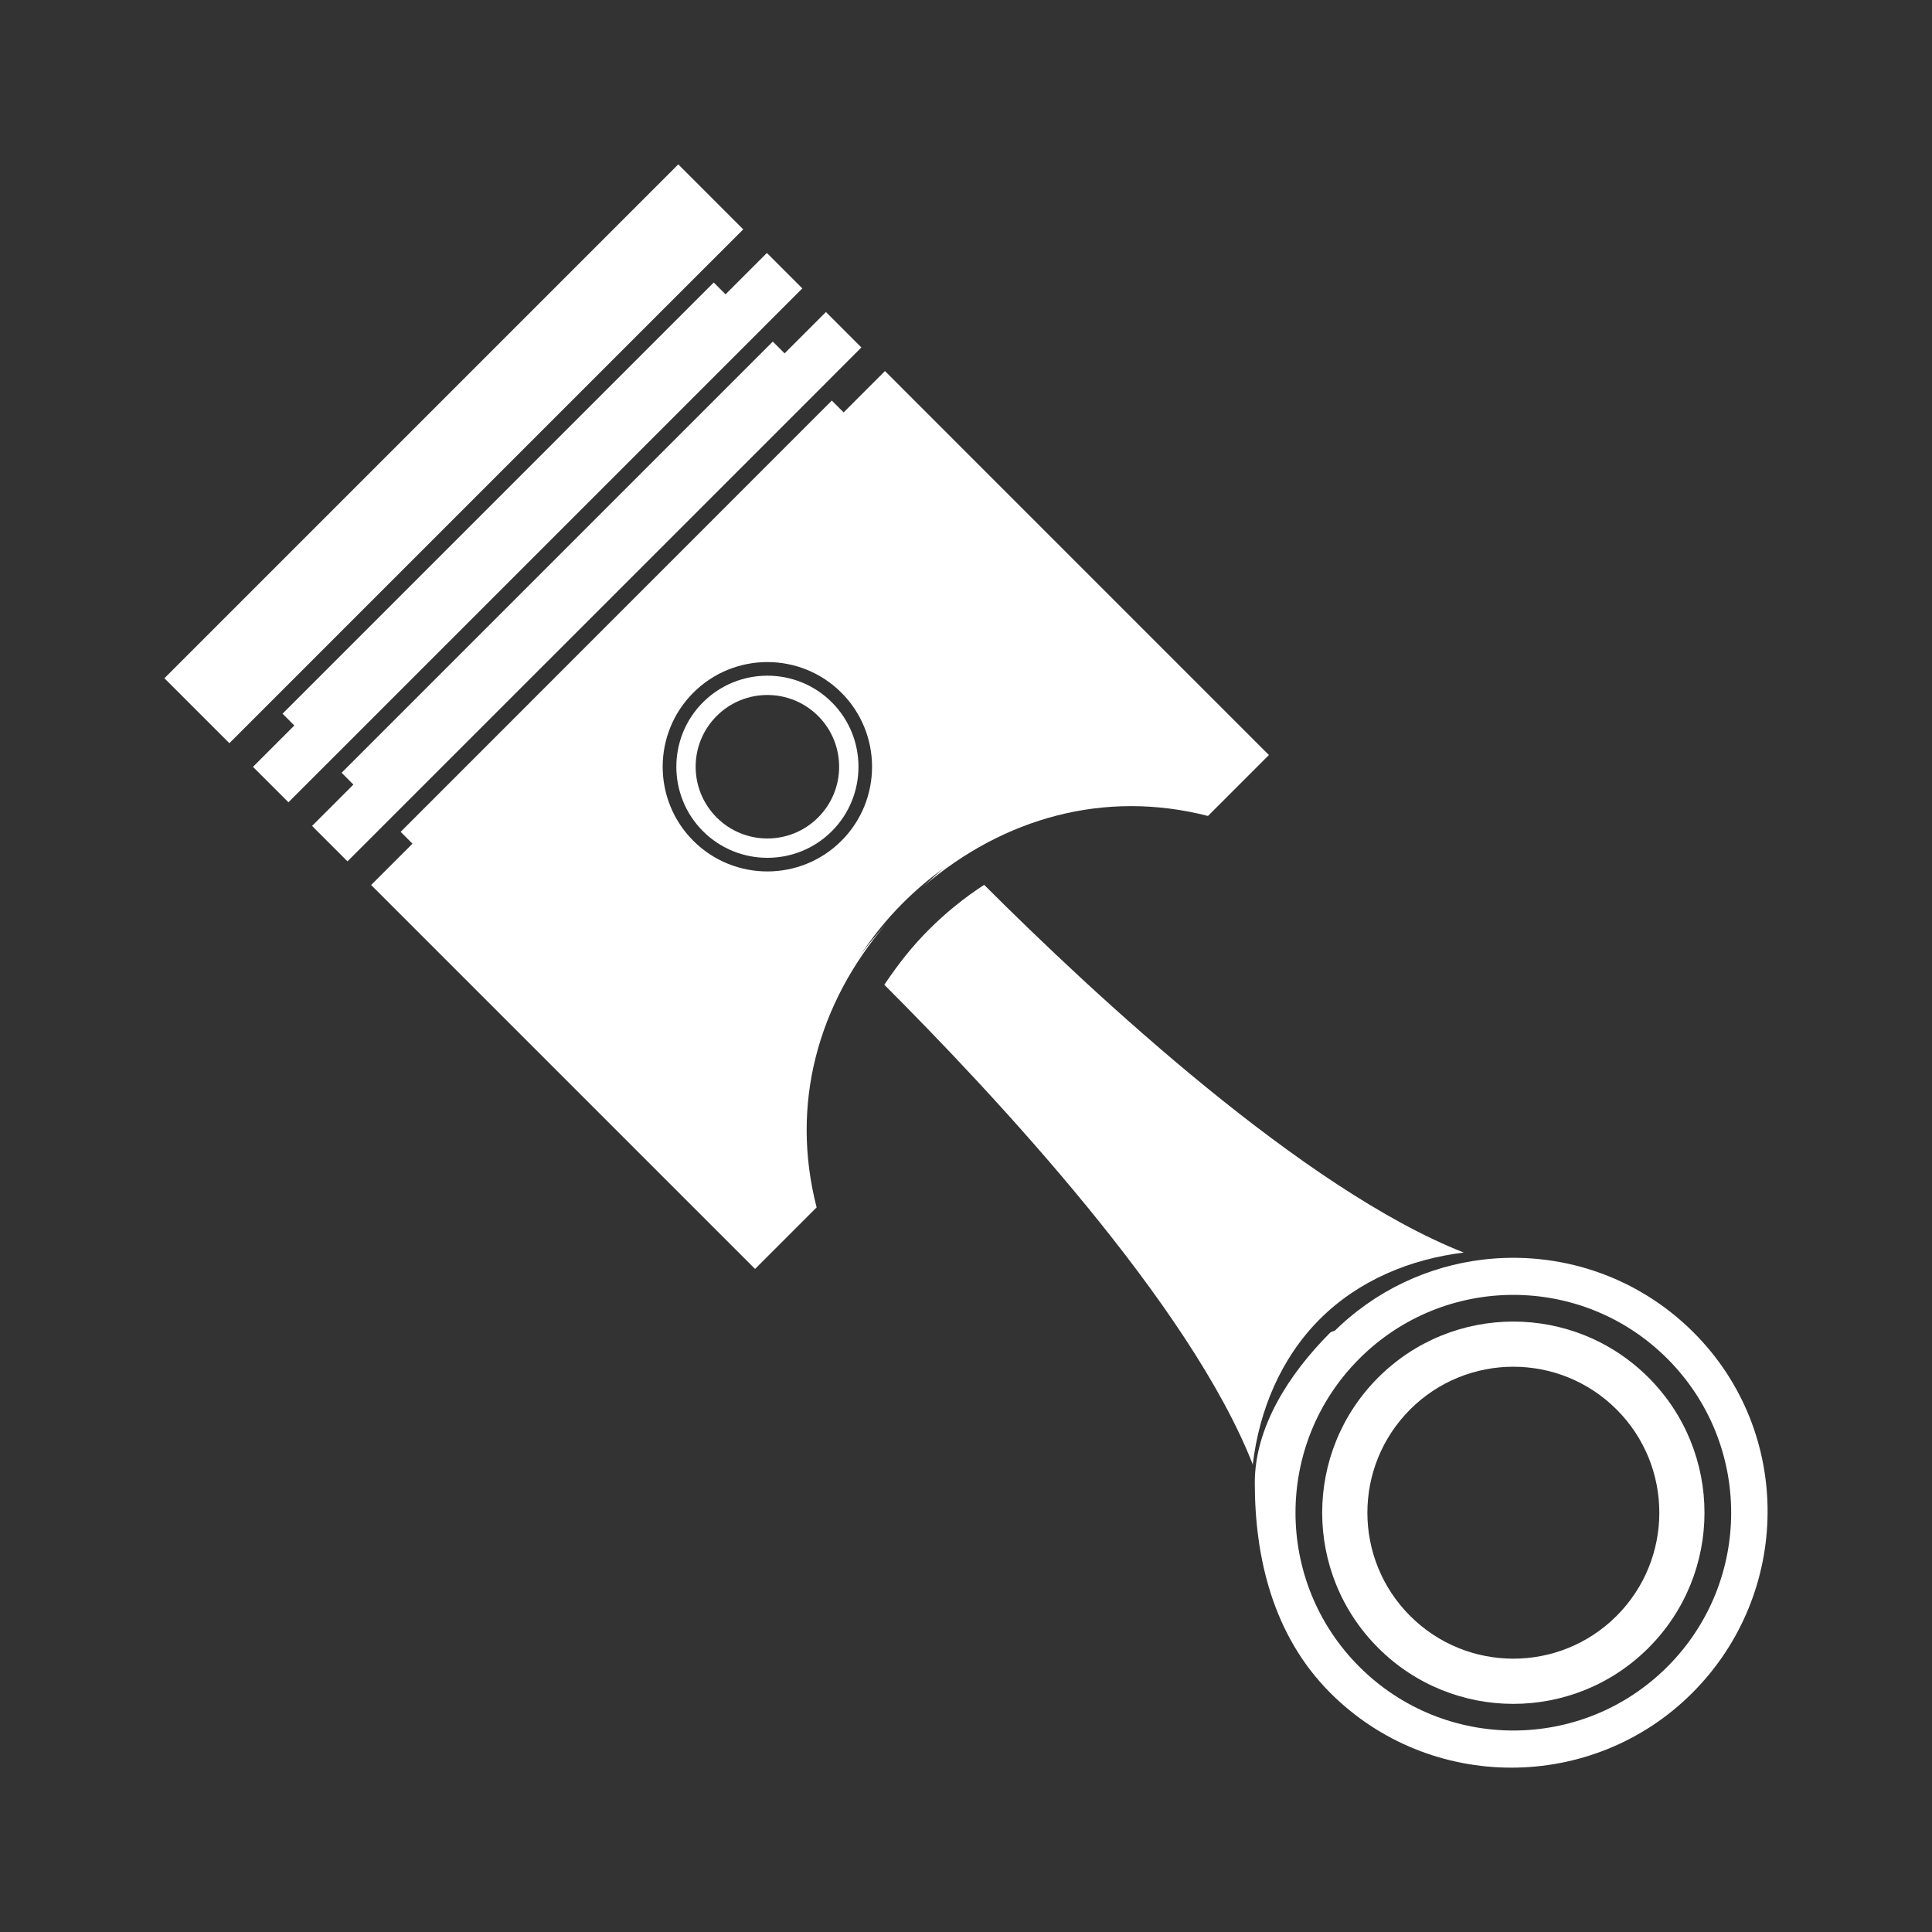 <?xml version="1.0" encoding="iso-8859-1"?>
<!-- Generator: Adobe Illustrator 18.1.0, SVG Export Plug-In . SVG Version: 6.00 Build 0)  -->
<svg version="1.1" id="Layer_1" xmlns="http://www.w3.org/2000/svg" xmlns:xlink="http://www.w3.org/1999/xlink" x="0px" y="0px"
	 viewBox="0 0 50 50" style="enable-background:new 0 0 50 50;" xml:space="preserve">
<rect x="0" y="0" width="50" height="50" fill="#333333" stroke="none"/>
<g>
	<polygon style="fill:#FFFFFF;" points="19.712,8.516 19.712,8.516 20.764,7.464 19.847,6.547 18.777,7.617 18.471,7.311 
		7.312,18.47 7.617,18.776 6.547,19.846 7.465,20.763 8.532,19.696 8.532,19.696 	"/>
	<polygon style="fill:#FFFFFF;" points="18.206,6.964 18.554,6.617 19.235,5.936 17.554,4.254 4.255,17.553 5.936,19.234 
		6.915,18.255 6.98,18.19 	"/>
	<path style="fill:#FFFFFF;" d="M21.528,18.176c-0.919-0.919-2.416-0.919-3.335,0s-0.919,2.416,0,3.335s2.416,0.919,3.335,0
		S22.447,19.095,21.528,18.176z M18.547,21.156c-0.725-0.725-0.725-1.901,0-2.626c0.725-0.725,1.901-0.725,2.626,0
		c0.725,0.725,0.725,1.901,0,2.626S19.272,21.881,18.547,21.156z"/>
	<polygon style="fill:#FFFFFF;" points="21.264,10.022 21.611,9.674 22.292,8.992 21.375,8.075 20.305,9.145 20,8.84 8.841,19.999 
		9.146,20.305 8.076,21.375 8.993,22.292 9.973,21.312 10.037,21.248 	"/>
	<path style="fill:#FFFFFF;" d="M43.83,34.484c-1.487-1.487-3.509-2.116-5.448-1.886l0,0c-1.419,0.169-2.794,0.797-3.882,1.886
		c0.019-0.019,0.038-0.037,0.056-0.056c-0.019,0.019-0.107,0.037-0.126,0.056c-1.09,1.09-1.956,2.468-1.956,3.889c0,0,0,0,0-0.001
		c0,1.937,0.47,3.956,1.956,5.442c2.577,2.577,6.789,2.577,9.365,0C46.372,41.237,46.407,37.06,43.83,34.484z M35.179,43.135
		c-2.202-2.202-2.202-5.771,0-7.972c2.202-2.202,5.771-2.202,7.972,0c2.202,2.202,2.202,5.771,0,7.972
		C40.95,45.336,37.381,45.336,35.179,43.135z"/>
	<path style="fill:#FFFFFF;" d="M42.663,35.651c-1.932-1.932-5.064-1.932-6.996,0s-1.932,5.064,0,6.996
		c1.932,1.932,5.064,1.932,6.996,0C44.595,40.715,44.595,37.583,42.663,35.651z M36.494,41.82c-1.475-1.475-1.475-3.867,0-5.343
		c1.475-1.475,3.867-1.475,5.343,0c1.475,1.475,1.475,3.867,0,5.343C40.361,43.295,37.97,43.295,36.494,41.82z"/>
	<path style="fill:#FFFFFF;" d="M22.938,23.902c-0.252,0.296-0.483,0.54-0.732,0.902l0,0c0.369-0.548,0.718-0.992,1.158-1.432
		c0.355-0.355,0.74-0.678,1.137-0.957c-0.222,0.155-0.4,0.352-0.61,0.531c2.076-1.781,4.695-2.516,7.371-1.829l1.577-1.577
		l-9.936-9.937l-1.07,1.07l-0.306-0.306L10.369,21.528l0.306,0.306l-1.07,1.07l9.936,9.936l1.593-1.593
		C20.446,28.572,21.165,25.976,22.938,23.902z M17.943,21.76c-1.057-1.057-1.057-2.776,0-3.833s2.776-1.057,3.833,0
		s1.057,2.776,0,3.833C20.719,22.817,19,22.817,17.943,21.76z"/>
	<path style="fill:#FFFFFF;" d="M34.156,34.14c1.017-1.017,2.36-1.557,3.726-1.724c-4.138-1.628-9.517-6.623-12.412-9.516
		c-0.5,0.323-0.989,0.717-1.427,1.155c-0.439,0.439-0.787,0.882-1.157,1.43c-0.01-0.01-0.019-0.019-0.029-0.029
		c2.897,2.897,7.954,8.307,9.572,12.463c-0.004-0.011-0.001-0.028-0.005-0.039C32.591,36.511,33.138,35.159,34.156,34.14z"/>
</g>
</svg>
